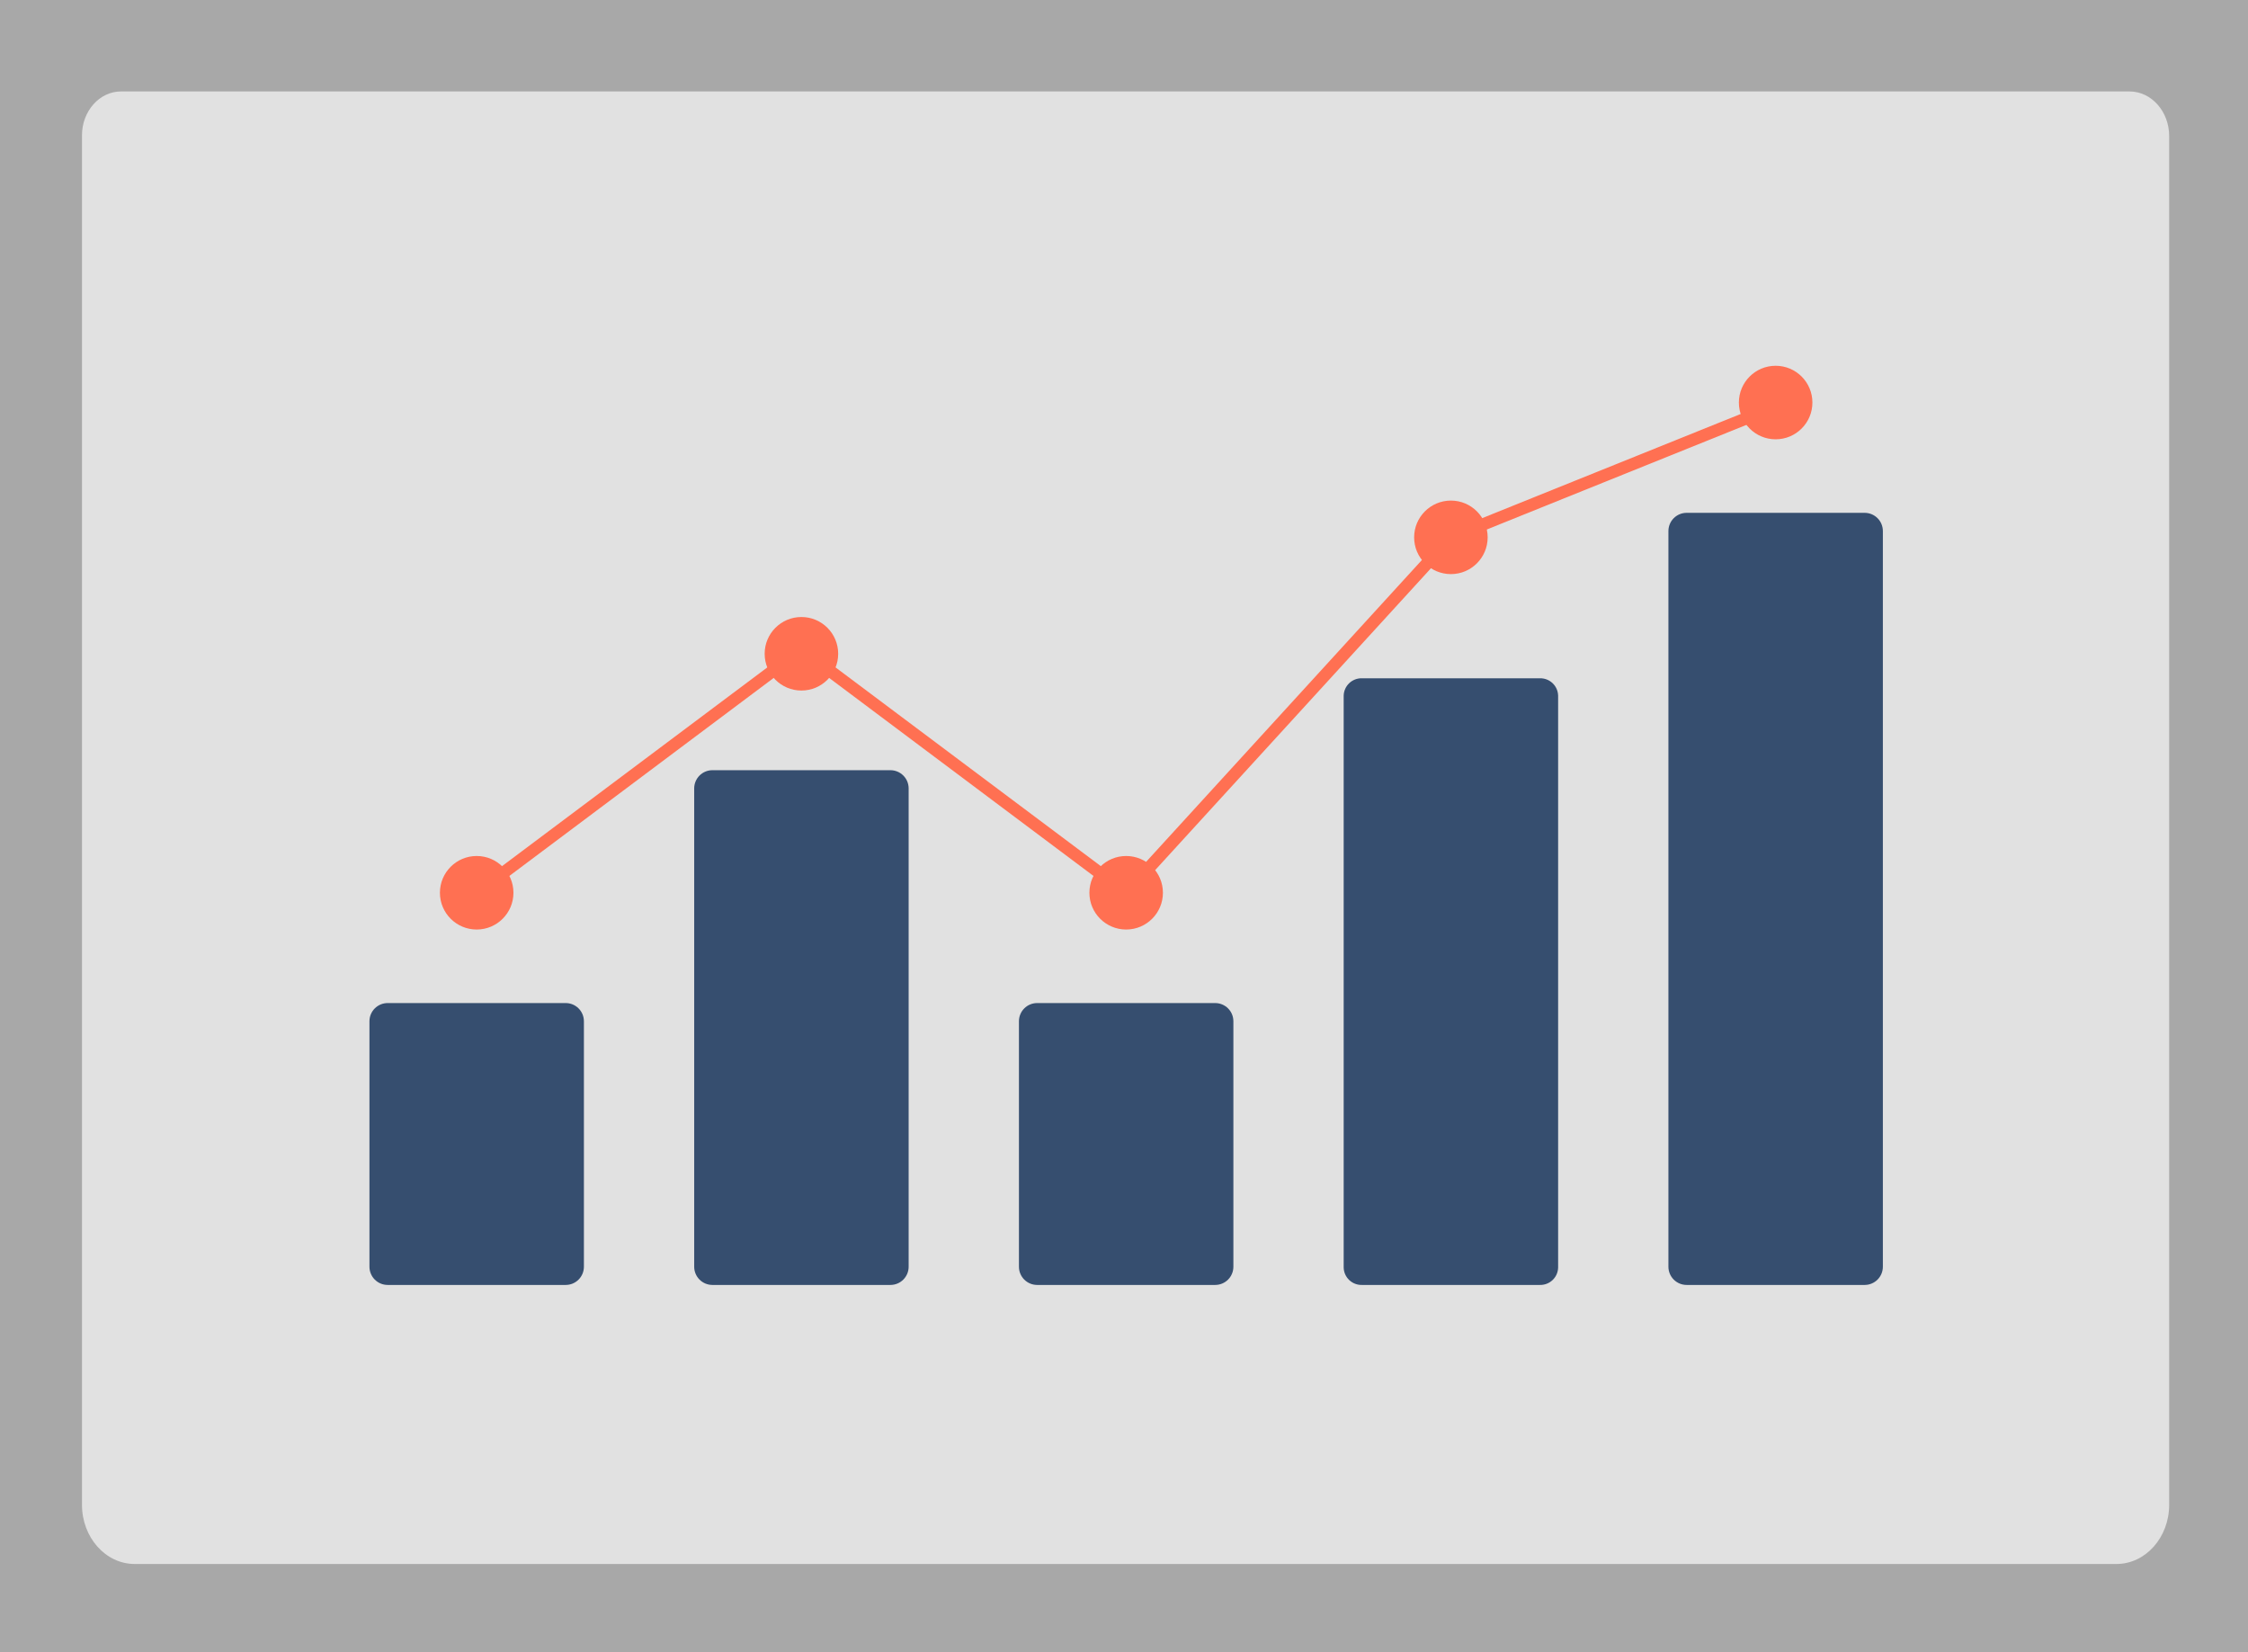 <?xml version="1.0" encoding="UTF-8"?> <svg xmlns="http://www.w3.org/2000/svg" fill="none" height="524" viewBox="0 0 713 524" width="713"><rect x="0" y="0" width="713" height="524" fill="#808080" stroke="none"/><path d="m0 0h713v524h-713z" fill="#f2f2f2" opacity=".35"></path><path d="m671.289 496h-628.578c-9.214 0-16.711-8.419-16.711-18.766v-434.316c0-7.674 5.555-13.918 12.383-13.918h637.029c6.941 0 12.588 6.347 12.588 14.147v434.087c0 10.347-7.497 18.766-16.711 18.766z" fill="#fff" opacity=".65"></path><path d="m179.429 407.504h-56.48c-1.529-.001-2.996-.61-4.077-1.691-1.082-1.082-1.69-2.548-1.692-4.077v-77.858c.002-1.529.61-2.996 1.692-4.077 1.081-1.081 2.548-1.69 4.077-1.691h56.48c1.529.001 2.996.61 4.077 1.691 1.082 1.081 1.69 2.548 1.692 4.077v77.858c-.002 1.529-.61 2.995-1.692 4.077-1.081 1.081-2.548 1.69-4.077 1.691z" fill="#243e63" fill-opacity=".9"></path><path d="m282.427 407.504h-56.48c-1.529-.001-2.996-.61-4.077-1.691-1.082-1.082-1.69-2.548-1.692-4.077v-151.706c.002-1.529.61-2.995 1.692-4.077 1.081-1.081 2.548-1.689 4.077-1.691h56.48c1.529.002 2.996.61 4.077 1.691 1.082 1.082 1.69 2.548 1.692 4.077v151.706c-.002 1.529-.61 2.995-1.692 4.077-1.081 1.081-2.548 1.69-4.077 1.691z" fill="#243e63" fill-opacity=".9"></path><path d="m385.426 407.504h-56.48c-1.53-.001-2.996-.61-4.078-1.691-1.081-1.082-1.689-2.548-1.691-4.077v-77.858c.002-1.529.61-2.996 1.691-4.077 1.082-1.081 2.548-1.69 4.078-1.691h56.48c1.529.001 2.995.61 4.077 1.691 1.081 1.081 1.69 2.548 1.691 4.077v77.858c-.001 1.529-.61 2.995-1.691 4.077-1.082 1.081-2.548 1.69-4.077 1.691z" fill="#243e63" fill-opacity=".9"></path><path d="m488.424 407.504h-56.48c-1.495.032-2.941-.529-4.023-1.561-1.081-1.033-1.709-2.451-1.746-3.946v-181.378c.037-1.495.665-2.914 1.746-3.946 1.082-1.032 2.528-1.594 4.023-1.562h56.48c1.494-.032 2.941.53 4.022 1.562s1.709 2.451 1.746 3.946v181.378c-.037 1.495-.665 2.913-1.746 3.946-1.081 1.032-2.528 1.593-4.022 1.561z" fill="#243e63" fill-opacity=".9"></path><path d="m591.422 407.504h-56.48c-1.53-.001-2.996-.61-4.077-1.691-1.082-1.082-1.69-2.548-1.692-4.077v-233.327c.002-1.529.61-2.996 1.692-4.077 1.081-1.081 2.547-1.69 4.077-1.691h56.48c1.529.001 2.995.61 4.077 1.691 1.081 1.081 1.69 2.548 1.691 4.077v233.327c-.001 1.529-.61 2.995-1.691 4.077-1.082 1.081-2.548 1.69-4.077 1.691z" fill="#243e63" fill-opacity=".9"></path><g fill="#ff7052"><path d="m151.189 294.789c6.44 0 11.66-5.22 11.66-11.66s-5.22-11.66-11.66-11.66-11.66 5.22-11.66 11.66 5.22 11.66 11.66 11.66z"></path><path d="m254.187 218.998c6.44 0 11.66-5.22 11.66-11.66s-5.22-11.66-11.66-11.66c-6.439 0-11.66 5.22-11.66 11.66s5.221 11.66 11.66 11.66z"></path><path d="m357.185 294.789c6.44 0 11.66-5.22 11.66-11.66s-5.22-11.66-11.66-11.66c-6.439 0-11.66 5.22-11.66 11.66s5.221 11.66 11.66 11.66z"></path><path d="m460.184 182.074c6.439 0 11.66-5.22 11.66-11.66s-5.221-11.66-11.66-11.66c-6.44 0-11.661 5.22-11.661 11.66s5.221 11.66 11.661 11.66z"></path><path d="m563.182 139.32c6.439 0 11.66-5.22 11.66-11.66s-5.221-11.66-11.66-11.66c-6.44 0-11.661 5.22-11.661 11.66s5.221 11.66 11.661 11.66z"></path><path d="m357.432 285.741-103.245-77.33-101.832 76.273-2.331-3.111 104.163-78.019 102.752 76.963 102.108-111.74.41-.166 102.998-41.5 1.453 3.606-102.589 41.333z"></path></g></svg> 